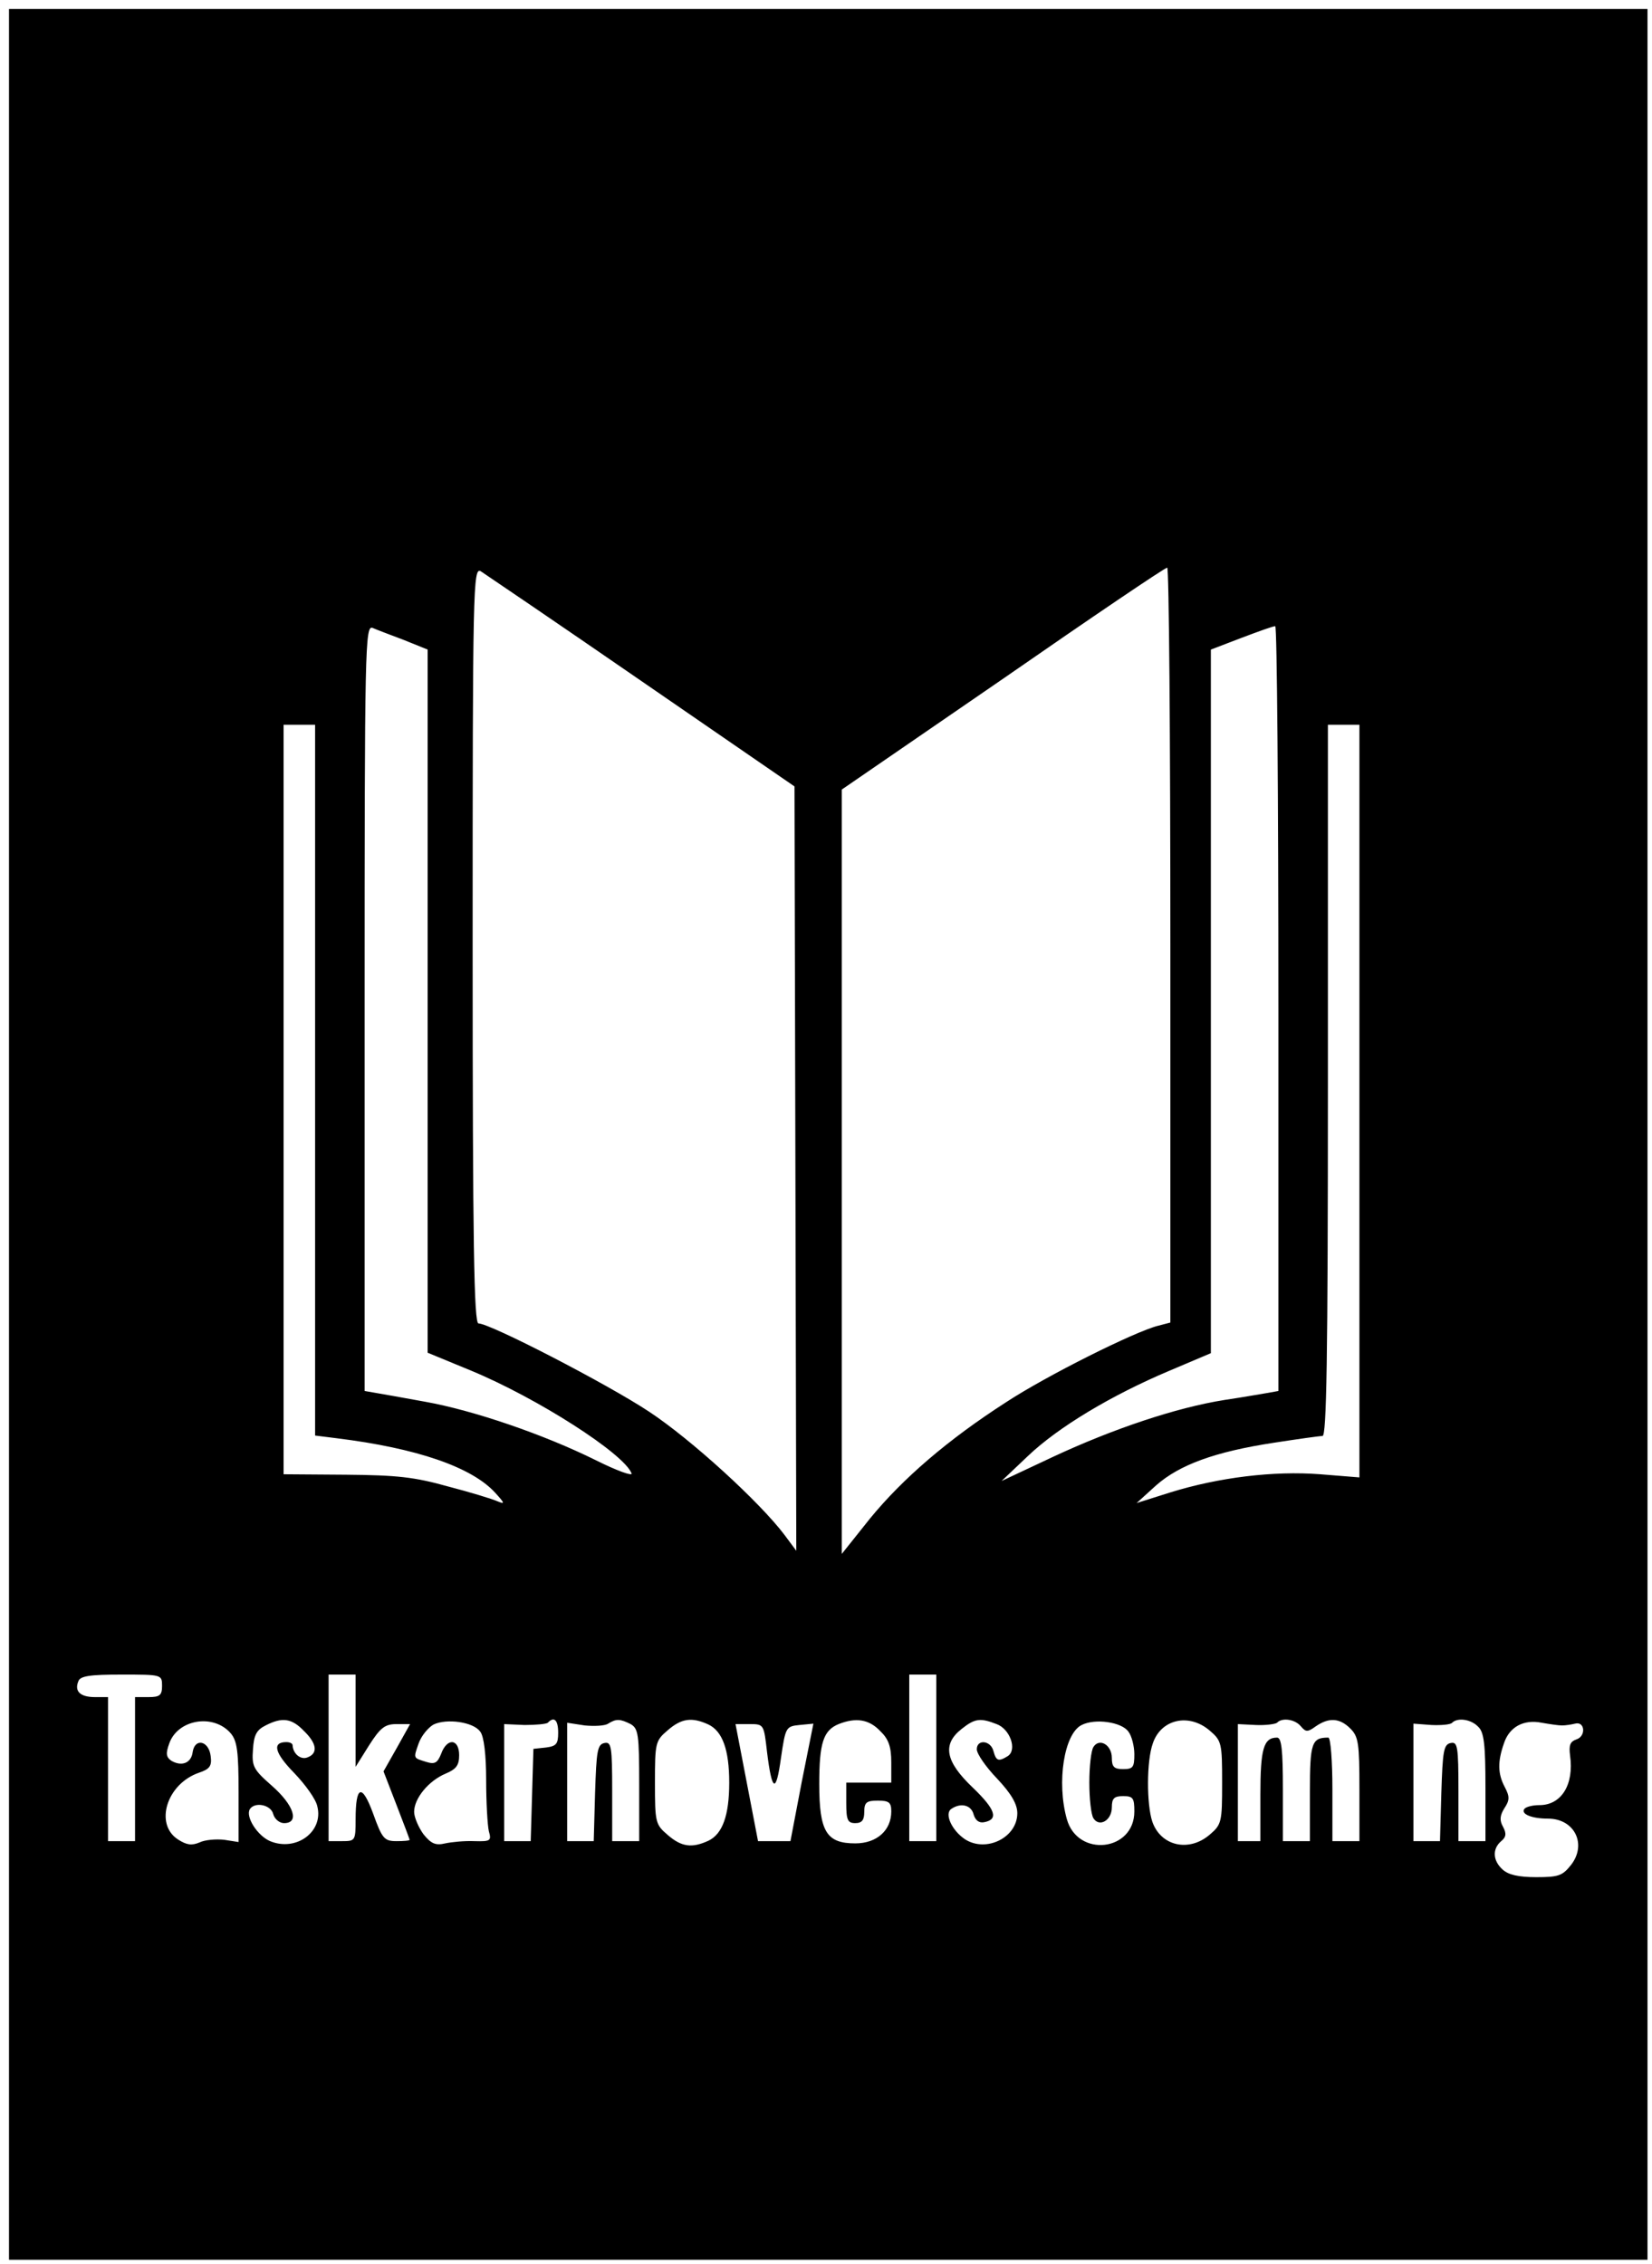 <?xml version="1.0" standalone="no"?>
<!DOCTYPE svg PUBLIC "-//W3C//DTD SVG 20010904//EN"
 "http://www.w3.org/TR/2001/REC-SVG-20010904/DTD/svg10.dtd">
<svg version="1.0" xmlns="http://www.w3.org/2000/svg"
 width="367pt" height="503pt" viewBox="0 0 367 503"
 preserveAspectRatio="xMidYMid meet">
<g transform="translate(0,503) scale(0.1,-0.1)"
fill="#000000" stroke="none">
<path d="M20 2510 l0 -2500 1820 0 1820 0 0 2500 0 2500 -1820 0 -1820 0 0
-2500z m1405 1007 l340 -234 2 -849 2 -849 -26 35 c-55 73 -207 212 -301 274
-92 61 -353 196 -379 196 -10 0 -13 175 -13 840 0 798 1 840 18 831 9 -6 170
-115 357 -244z m1175 -586 l0 -839 -27 -7 c-52 -13 -248 -111 -338 -170 -129
-83 -229 -169 -302 -258 l-63 -79 0 849 0 849 358 246 c196 136 360 247 365
247 4 1 7 -377 7 -838z m-1702 677 l52 -21 0 -781 0 -781 97 -40 c147 -61 339
-184 356 -228 3 -7 -33 6 -79 29 -117 58 -273 111 -379 130 -49 9 -100 18
-112 20 l-23 4 0 851 c0 807 1 851 18 844 9 -4 41 -16 70 -27z m1942 -818 l0
-850 -22 -4 c-13 -2 -57 -10 -98 -16 -107 -17 -247 -64 -380 -126 l-115 -54
58 55 c68 65 187 136 315 190 l92 39 0 782 0 781 68 26 c37 14 70 26 75 26 4
1 7 -381 7 -849z m-2140 -159 l0 -790 48 -6 c178 -22 300 -64 352 -121 22 -24
22 -26 5 -19 -11 5 -60 20 -110 33 -75 21 -113 25 -227 26 l-138 1 0 832 0
833 35 0 35 0 0 -789z m2320 -47 l0 -836 -87 7 c-104 8 -225 -7 -332 -40 l-76
-24 43 39 c52 46 131 75 262 95 52 8 101 15 108 15 9 0 12 165 12 790 l0 790
35 0 35 0 0 -836z m-2660 -1299 c0 -21 -5 -25 -30 -25 l-30 0 0 -160 0 -160
-30 0 -30 0 0 160 0 160 -29 0 c-33 0 -46 13 -37 35 4 12 26 15 96 15 89 0 90
0 90 -25z m430 -77 l0 -103 30 48 c25 39 35 47 61 47 l30 0 -29 -52 -30 -53
29 -75 c16 -41 29 -76 29 -77 0 -2 -13 -3 -29 -3 -27 0 -32 5 -52 61 -25 68
-39 63 -39 -13 0 -47 -1 -48 -30 -48 l-30 0 0 185 0 185 30 0 30 0 0 -102z
m1290 -83 l0 -185 -30 0 -30 0 0 185 0 185 30 0 30 0 0 -185z m-1567 54 c14
-17 17 -41 17 -131 l0 -110 -32 5 c-18 2 -43 0 -55 -6 -17 -7 -28 -6 -48 7
-52 34 -25 123 47 148 24 8 29 15 26 37 -4 34 -35 41 -40 9 -3 -25 -25 -33
-48 -19 -11 8 -12 16 -4 38 19 54 99 67 137 22z m162 6 c29 -28 32 -50 8 -59
-15 -6 -32 8 -33 27 0 4 -6 7 -14 7 -32 0 -26 -24 17 -68 25 -26 49 -59 52
-75 14 -56 -47 -101 -105 -77 -28 12 -55 54 -45 71 11 17 47 10 52 -11 3 -11
14 -20 24 -20 35 0 22 40 -27 83 -41 36 -45 43 -42 81 2 32 8 43 28 53 37 19
58 16 85 -12z m392 -2 c8 -10 13 -51 13 -107 0 -50 3 -101 6 -114 6 -21 4 -23
-32 -22 -22 1 -51 -2 -65 -5 -21 -5 -31 -1 -48 20 -11 15 -21 38 -21 50 0 30
32 69 70 85 24 10 30 19 30 41 0 37 -27 39 -40 3 -8 -20 -14 -24 -33 -18 -29
9 -29 7 -17 41 6 17 21 35 33 42 29 14 89 6 104 -16z m173 -2 c0 -25 -4 -30
-27 -33 l-28 -3 -3 -102 -3 -103 -29 0 -30 0 0 130 0 130 45 -2 c25 0 48 2 52
5 14 15 23 6 23 -22z m161 19 c17 -10 19 -22 19 -135 l0 -125 -30 0 -30 0 0
111 c0 100 -2 110 -17 107 -16 -3 -18 -18 -21 -111 l-3 -107 -29 0 -30 0 0
131 0 132 39 -6 c21 -2 45 -1 52 4 18 11 26 11 50 -1z m173 -1 c31 -15 46 -56
46 -129 0 -73 -15 -114 -46 -129 -37 -17 -60 -14 -91 13 -27 23 -28 28 -28
116 0 88 1 93 28 116 31 27 54 30 91 13z m381 -14 c19 -18 25 -35 25 -70 l0
-45 -50 0 -50 0 0 -45 c0 -38 3 -45 20 -45 15 0 20 7 20 25 0 21 5 25 30 25
25 0 30 -4 30 -24 0 -42 -32 -71 -80 -71 -64 0 -80 26 -80 132 0 91 9 119 43
133 38 15 67 11 92 -15z m259 15 c30 -11 46 -57 25 -71 -21 -13 -26 -11 -32
11 -6 24 -37 27 -37 4 0 -10 20 -39 45 -65 32 -34 45 -57 45 -77 0 -54 -69
-88 -116 -58 -30 20 -47 58 -30 68 21 14 44 8 49 -13 4 -13 12 -19 23 -17 33
6 26 28 -25 77 -61 58 -68 96 -25 130 30 24 42 25 78 11z m293 -17 c7 -9 13
-32 13 -50 0 -29 -3 -33 -25 -33 -20 0 -25 5 -25 25 0 29 -28 45 -41 24 -5 -8
-9 -43 -9 -79 0 -36 4 -71 9 -79 13 -21 41 -5 41 24 0 20 5 25 25 25 22 0 25
-4 25 -34 0 -89 -126 -103 -150 -17 -23 82 -6 190 33 209 29 15 89 7 104 -15z
m180 3 c27 -23 28 -28 28 -116 0 -88 -1 -93 -28 -116 -46 -39 -108 -25 -127
29 -13 39 -13 135 1 174 18 54 80 68 126 29z m203 9 c11 -13 15 -13 33 0 29
20 53 19 77 -5 18 -18 20 -33 20 -135 l0 -115 -30 0 -30 0 0 115 c0 63 -4 115
-9 115 -37 0 -41 -11 -41 -121 l0 -109 -30 0 -30 0 0 115 c0 88 -3 115 -13
115 -30 0 -37 -25 -37 -127 l0 -103 -25 0 -25 0 0 130 0 130 40 -2 c22 -1 43
2 47 5 11 12 40 8 53 -8z m394 -1 c13 -12 16 -40 16 -135 l0 -119 -30 0 -30 0
0 111 c0 100 -2 110 -17 107 -16 -3 -18 -18 -21 -111 l-3 -107 -29 0 -30 0 0
130 0 131 40 -3 c22 -1 43 1 46 5 12 12 42 8 58 -9z m186 3 c8 0 21 2 29 4 22
6 25 -28 3 -35 -14 -5 -17 -13 -14 -36 9 -64 -19 -110 -68 -110 -16 0 -31 -4
-34 -9 -7 -11 17 -21 53 -21 59 0 87 -57 51 -103 -19 -24 -28 -27 -77 -27 -39
0 -62 5 -75 17 -22 20 -23 46 -3 63 11 9 12 17 4 32 -8 14 -7 25 3 41 12 18
12 26 1 47 -16 30 -16 57 -2 97 12 37 44 54 84 46 17 -3 37 -6 45 -6z m-1766
-59 c11 -89 20 -93 31 -13 10 68 11 70 41 73 l31 3 -26 -130 -25 -131 -36 0
-36 0 -25 130 -25 130 32 0 c31 0 31 -1 38 -62z"/>
</g>
</svg>
